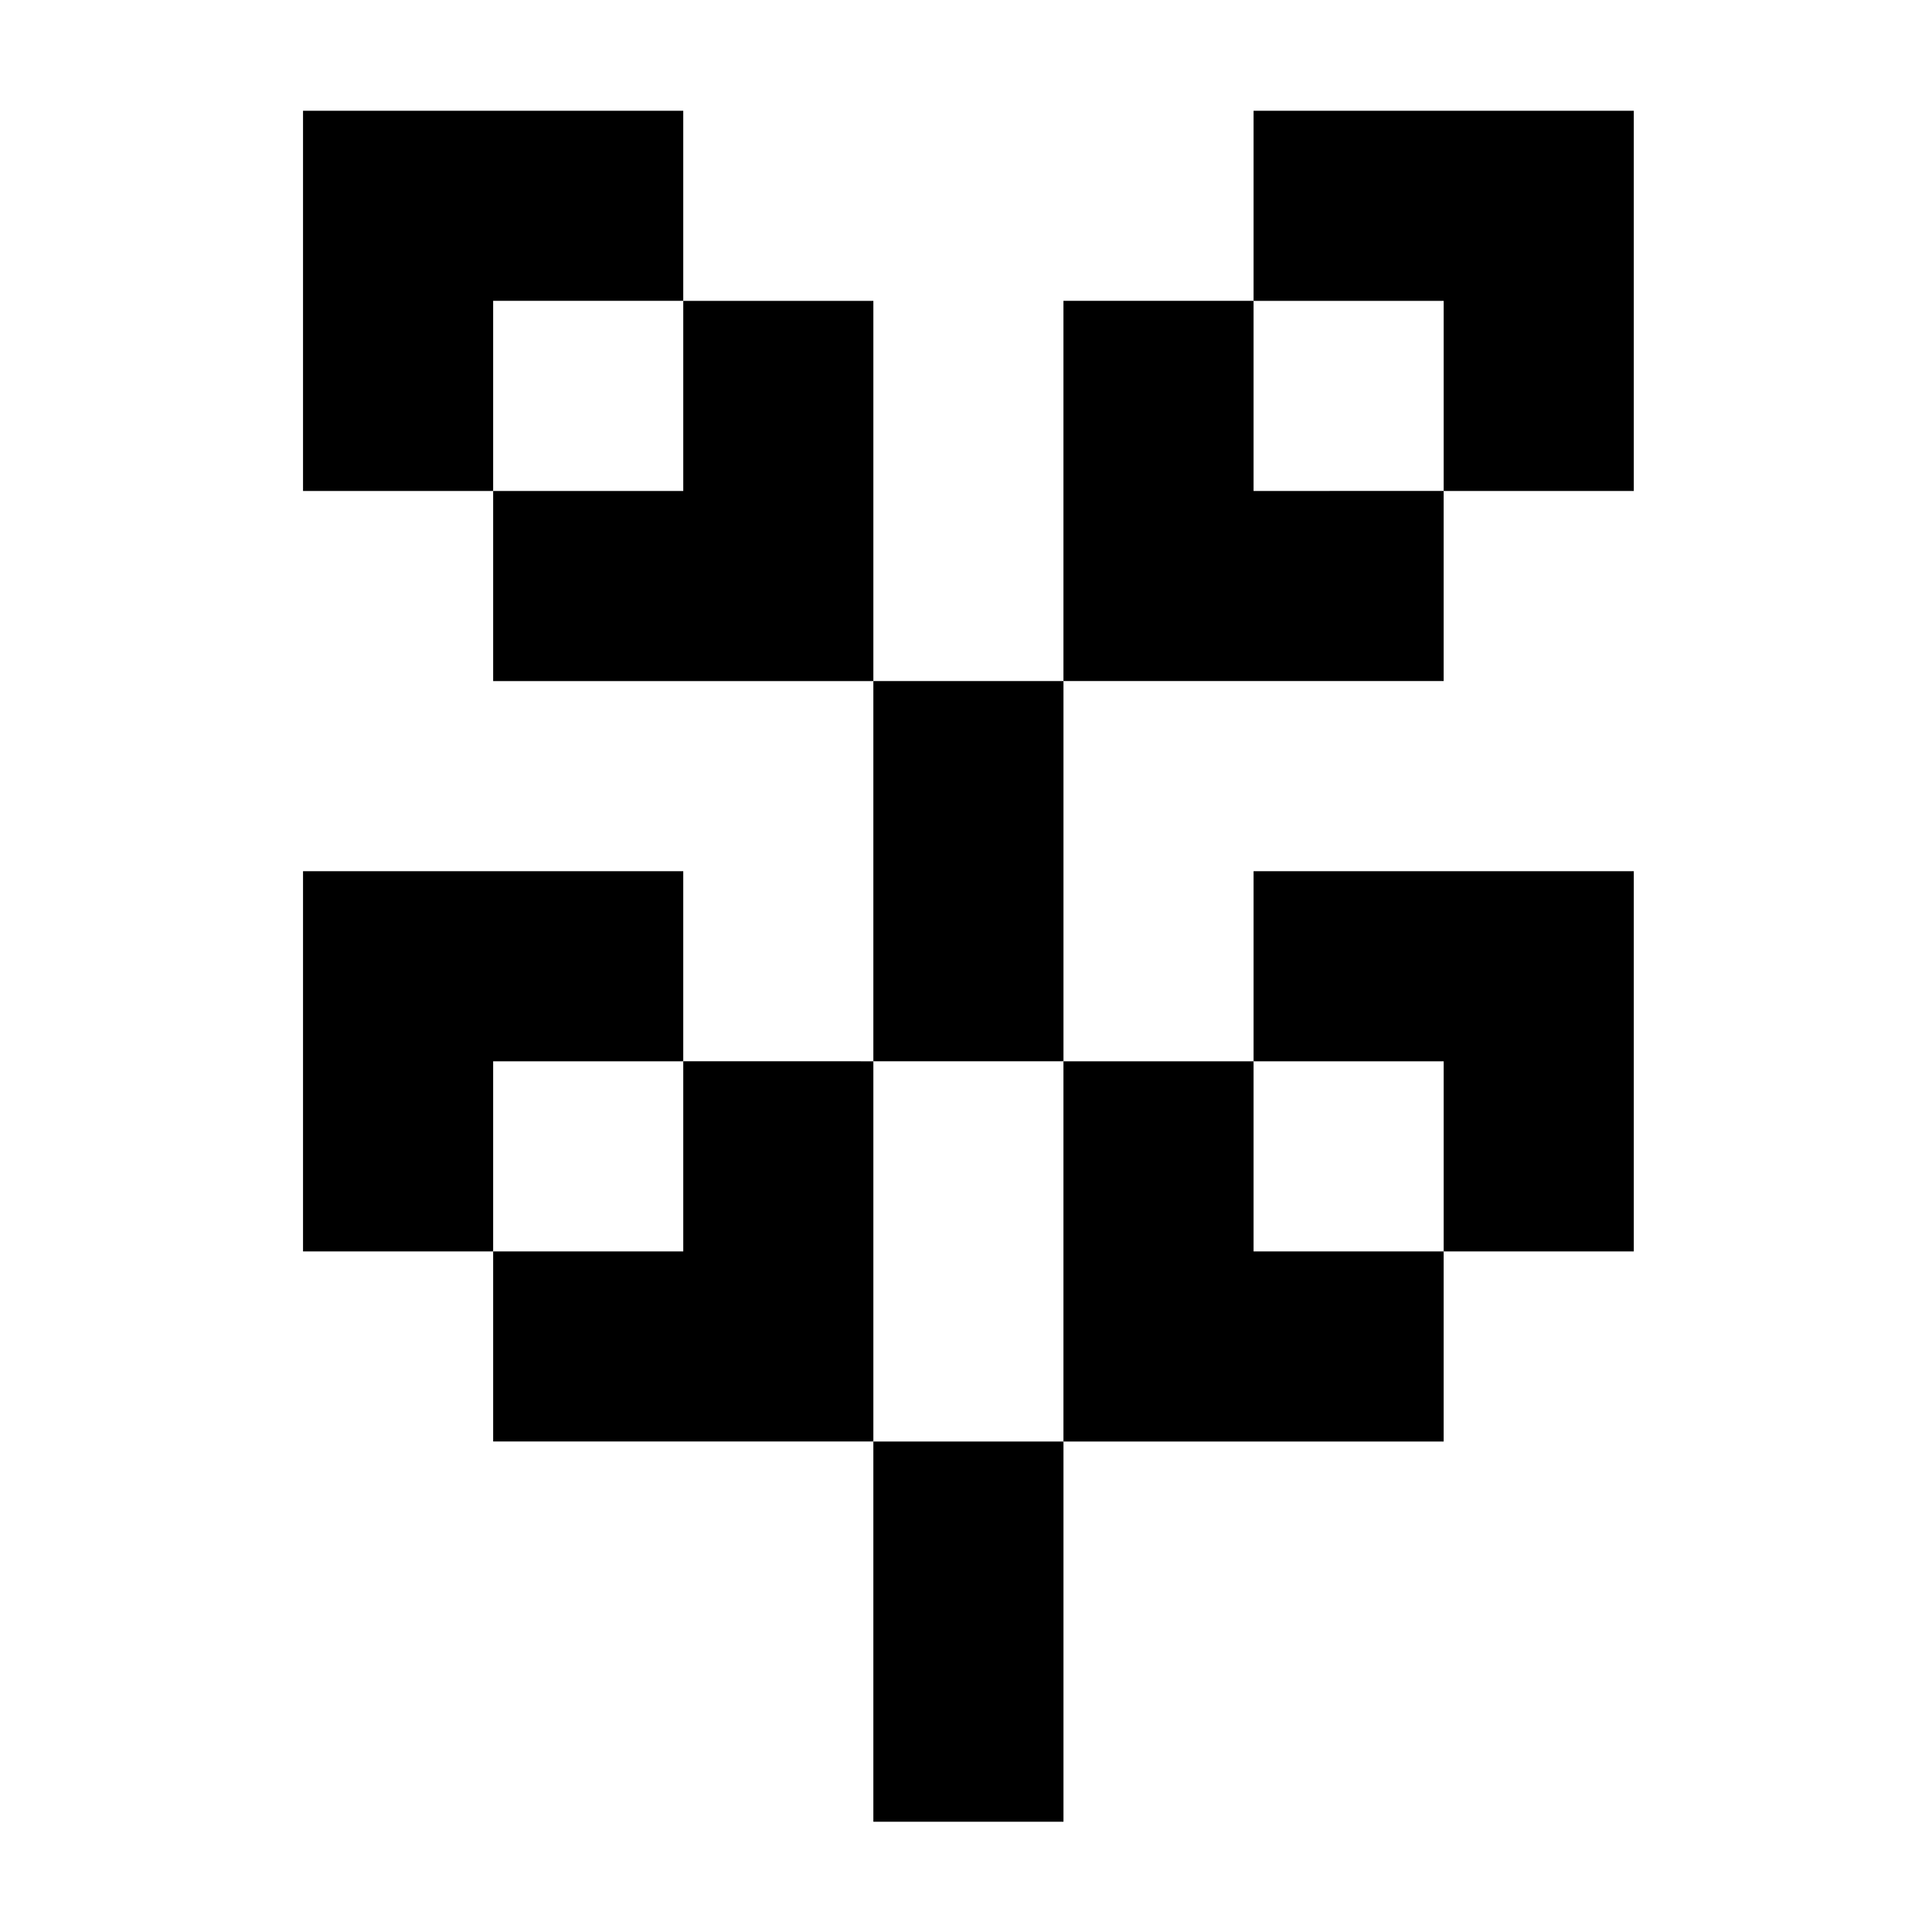 <?xml version="1.0" encoding="UTF-8"?>
<!-- Uploaded to: SVG Repo, www.svgrepo.com, Generator: SVG Repo Mixer Tools -->
<svg fill="#000000" width="800px" height="800px" version="1.1" viewBox="144 144 512 512" xmlns="http://www.w3.org/2000/svg">
 <g>
  <path d="m375.45 526.02h50.383v100.76h-50.383z"/>
  <path d="m375.45 324.49h50.383v100.76h-50.383z"/>
  <path d="m476.21 475.64v-50.383h-50.383v100.76h100.76v-50.379z"/>
  <path d="m526.59 374.88h-50.379v50.379h50.379v50.383h50.383v-100.76z"/>
  <path d="m274.69 374.88h-50.383v100.76h50.383v-50.383h50.379v-50.379z"/>
  <path d="m325.07 425.25v50.383h-50.379v50.379h100.76v-100.76z"/>
  <path d="m476.21 274.11v-50.383h-50.383v100.76h100.76v-50.379z"/>
  <path d="m526.59 173.35h-50.379v50.379h50.379v50.383h50.383v-100.76z"/>
  <path d="m274.69 173.35h-50.383v100.76h50.383v-50.383h50.379v-50.379z"/>
  <path d="m325.07 223.73v50.383h-50.379v50.379h100.76v-100.76z"/>
 </g>
</svg>